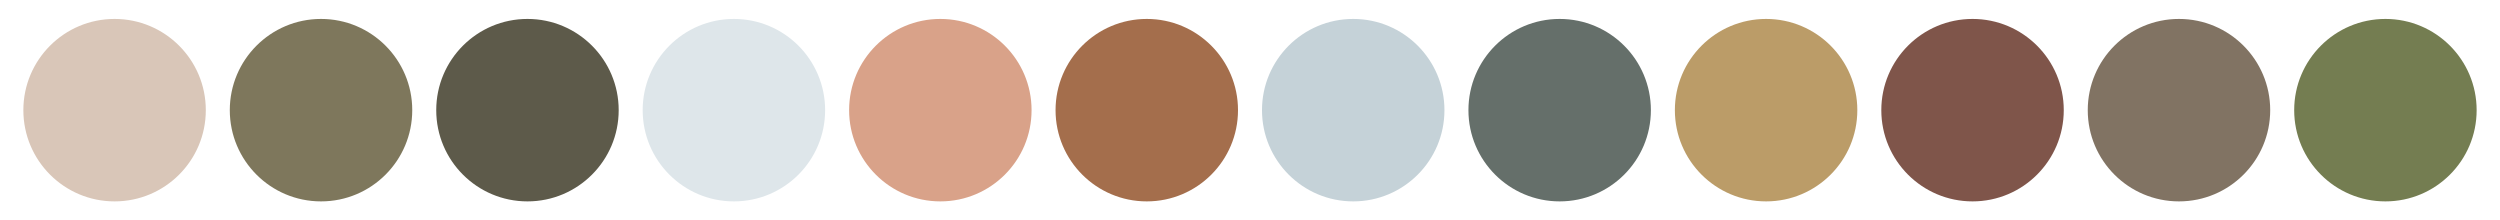 <svg viewBox="0 0 792 69.7" version="1.1" xmlns="http://www.w3.org/2000/svg" data-name="Layer 1" id="Layer_1">
  <defs>
    <style>
      .cls-1 {
        fill: #5d5a4a;
      }

      .cls-1, .cls-2, .cls-3, .cls-4, .cls-5, .cls-6, .cls-7, .cls-8, .cls-9, .cls-10, .cls-11, .cls-12 {
        stroke-width: 0px;
      }

      .cls-2 {
        fill: #7f554a;
      }

      .cls-3 {
        fill: #d9a289;
      }

      .cls-4 {
        fill: #dee6ea;
      }

      .cls-5 {
        fill: #bb9c68;
      }

      .cls-6 {
        fill: #747d51;
      }

      .cls-7 {
        fill: #a46e4c;
      }

      .cls-8 {
        fill: #817363;
      }

      .cls-9 {
        fill: #d9c6b8;
      }

      .cls-10 {
        fill: #c5d2d8;
      }

      .cls-11 {
        fill: #656f6a;
      }

      .cls-12 {
        fill: #7e775c;
      }
    </style>
  </defs>
  <circle r="28.9" cy="34.9" cx="36.3" class="cls-9"></circle>
  <circle r="28.9" cy="34.9" cx="101.7" class="cls-12"></circle>
  <circle r="28.9" cy="34.9" cx="167.1" class="cls-1"></circle>
  <circle r="28.9" cy="34.9" cx="232.5" class="cls-4"></circle>
  <circle r="28.9" cy="34.9" cx="297.9" class="cls-3"></circle>
  <circle r="28.9" cy="34.9" cx="363.3" class="cls-7"></circle>
  <circle r="28.9" cy="34.9" cx="428.7" class="cls-10"></circle>
  <circle r="28.9" cy="34.9" cx="494.1" class="cls-11"></circle>
  <circle r="28.9" cy="34.9" cx="559.5" class="cls-5"></circle>
  <circle r="28.9" cy="34.9" cx="624.9" class="cls-2"></circle>
  <circle r="28.9" cy="34.9" cx="690.3" class="cls-8"></circle>
  <circle r="28.9" cy="34.9" cx="755.7" class="cls-6"></circle>
</svg>